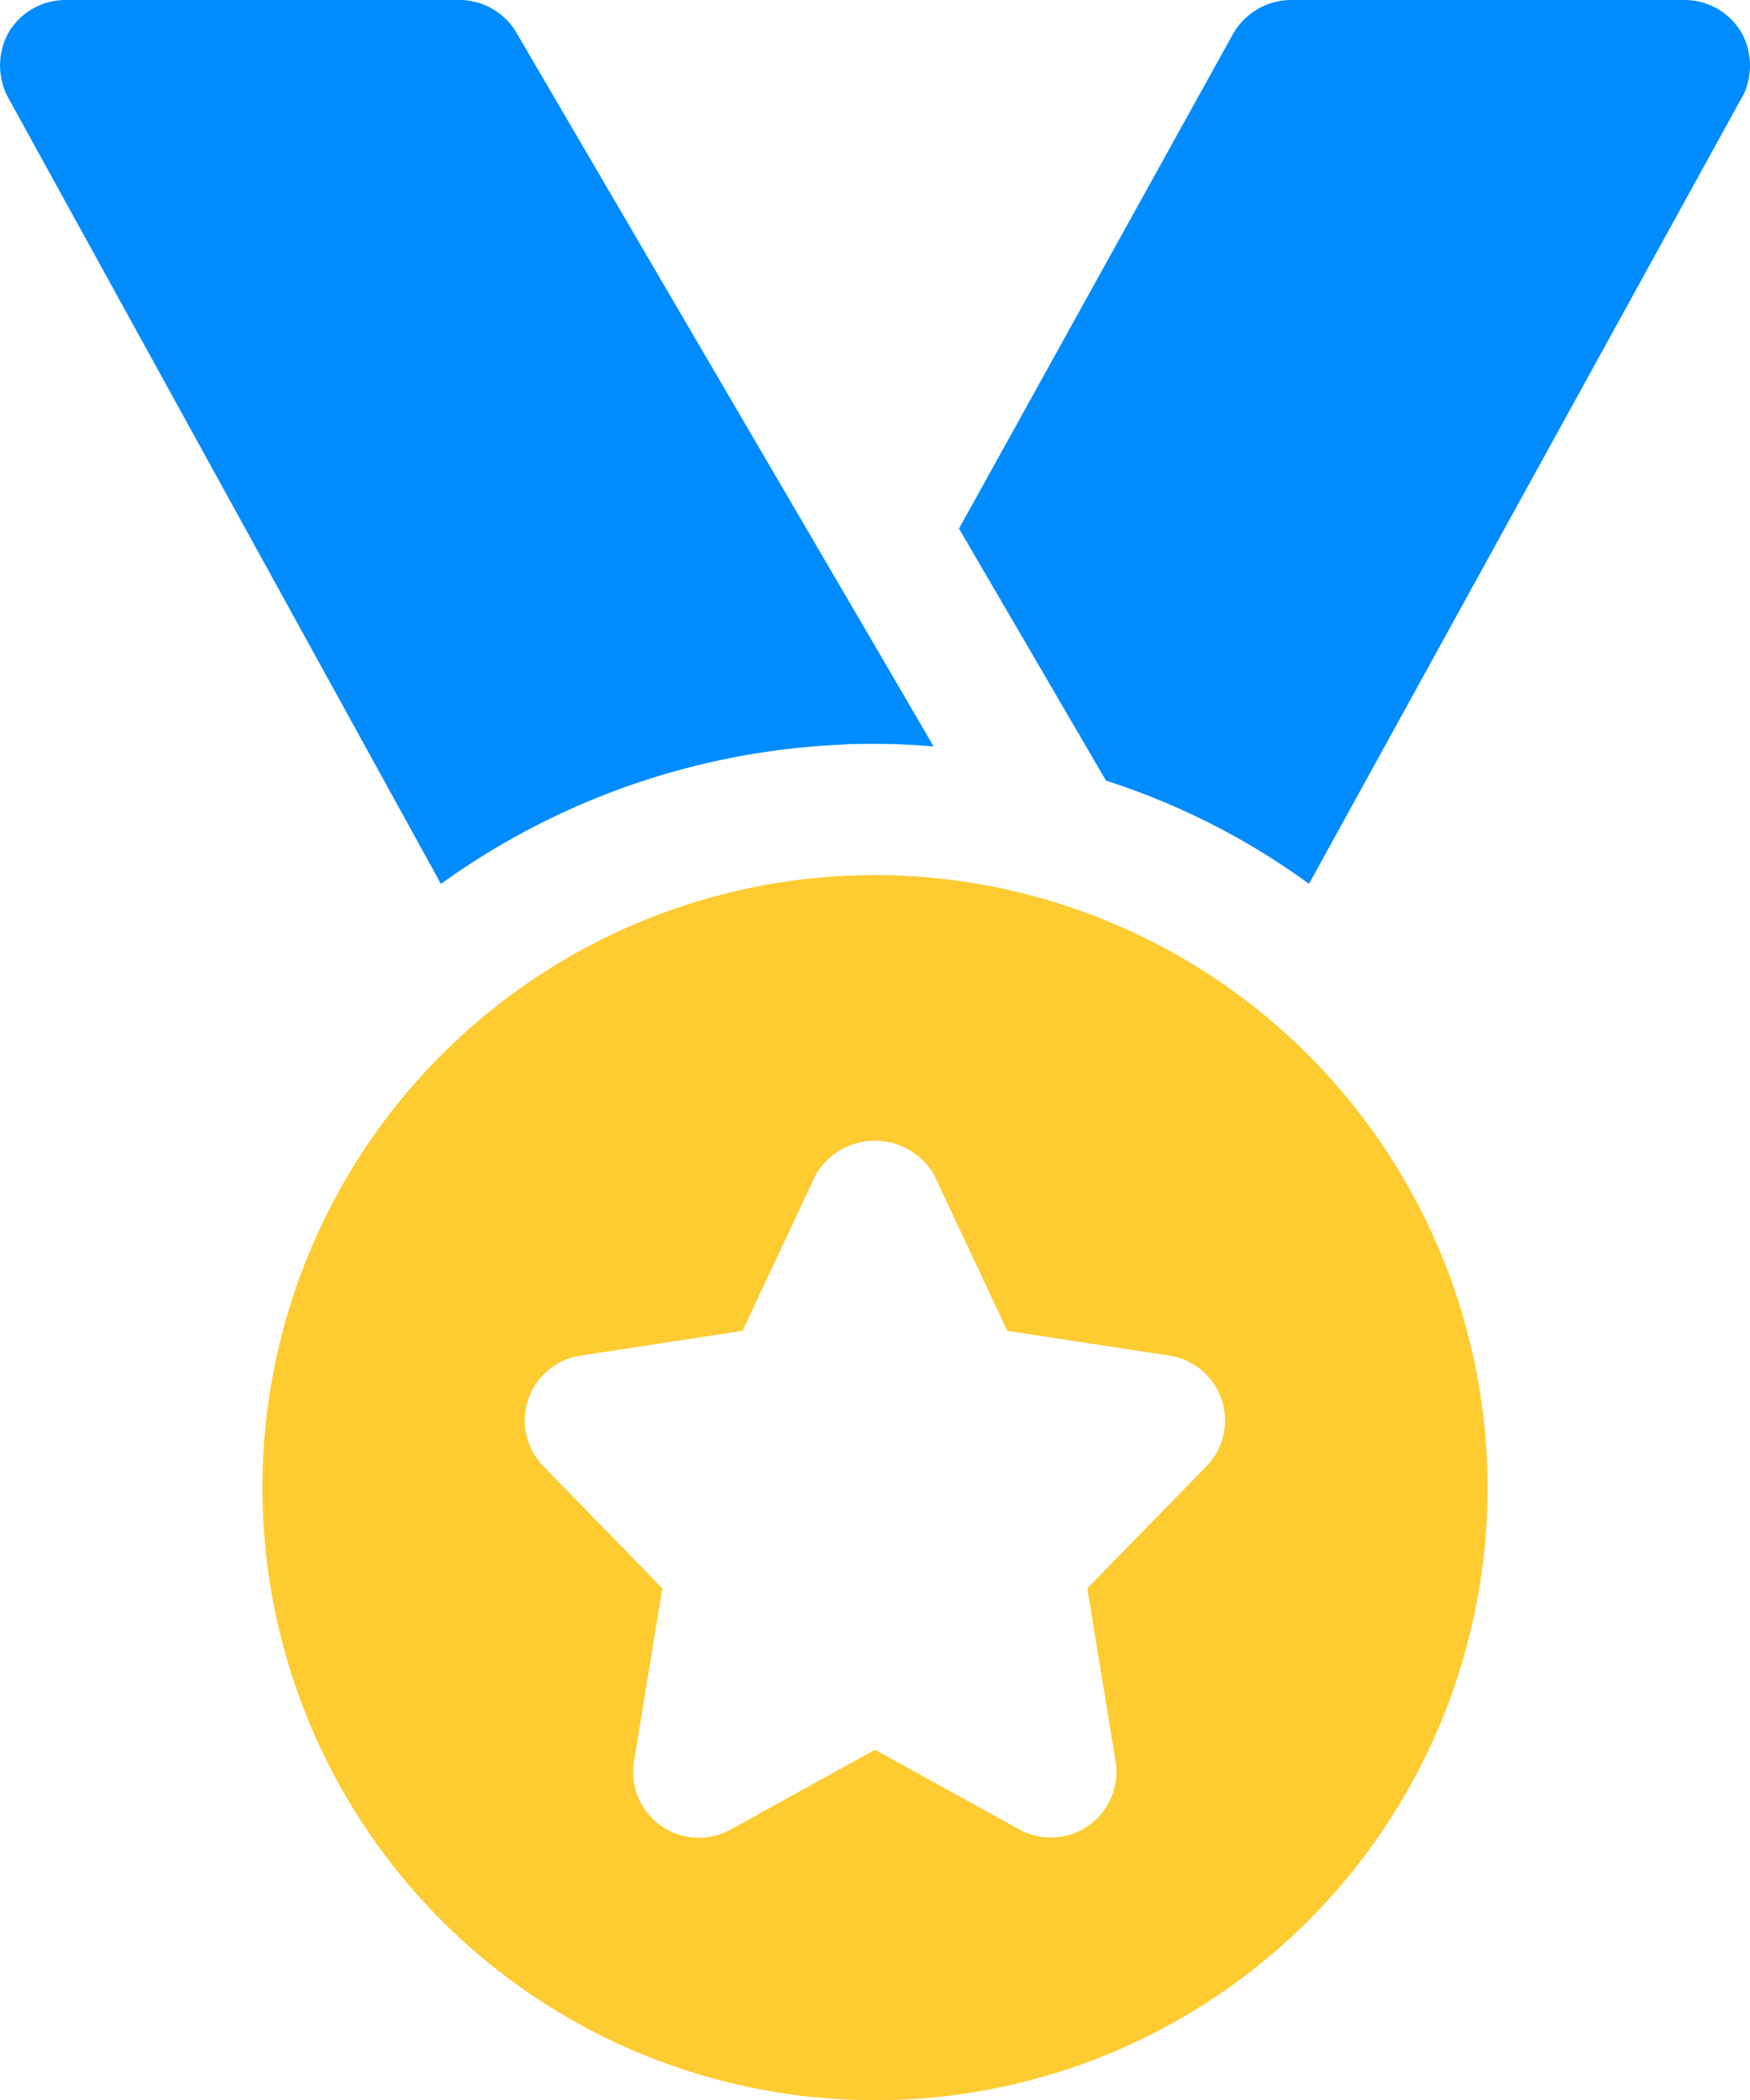 <svg xmlns="http://www.w3.org/2000/svg" width="25.274" height="30.332" viewBox="0 0 25.274 30.332">
  <g id="_3180223" data-name="3180223" transform="translate(-2.001)">
    <g id="Group_1985" data-name="Group 1985" transform="translate(2.001 0)">
      <path id="Path_774" data-name="Path 774" d="M15.485,10.781c-.278-.025-.569-.038-.847-.038-.177,0-.341,0-.518.013a10.693,10.693,0,0,0-5.751,2.01L2.113,1.4A.982.982,0,0,1,2.126.468.955.955,0,0,1,2.948,0H8.635a.955.955,0,0,1,.822.468l5.321,9.1Z" transform="translate(-2.001 0)" fill="#008cff"/>
    </g>
    <g id="Group_1986" data-name="Group 1986" transform="translate(15.851 0)">
      <path id="Path_775" data-name="Path 775" d="M24.271,1.4,18.015,12.765a10.355,10.355,0,0,0-2.932-1.491L12.96,7.634,16.916.493A.972.972,0,0,1,17.75,0h5.687a.955.955,0,0,1,.822.468.982.982,0,0,1,.013.935Z" transform="translate(-12.96 0)" fill="#008cff"/>
    </g>
    <g id="Group_1987" data-name="Group 1987" transform="translate(5.791 12.638)">
      <path id="Path_776" data-name="Path 776" d="M13.847,10a8.847,8.847,0,1,0,8.847,8.847A8.857,8.857,0,0,0,13.847,10Zm4.786,8.54L16.913,20.3l.408,2.5a.947.947,0,0,1-1.394.981l-2.08-1.149-2.08,1.15a.949.949,0,0,1-1.4-.982l.408-2.5L9.059,18.54a.948.948,0,0,1,.536-1.6l2.339-.358,1.054-2.246a.986.986,0,0,1,1.715,0l1.054,2.246,2.339.358a.948.948,0,0,1,.536,1.6Z" transform="translate(-5 -10)" fill="#fecb31"/>
    </g>
  </g>
</svg>
